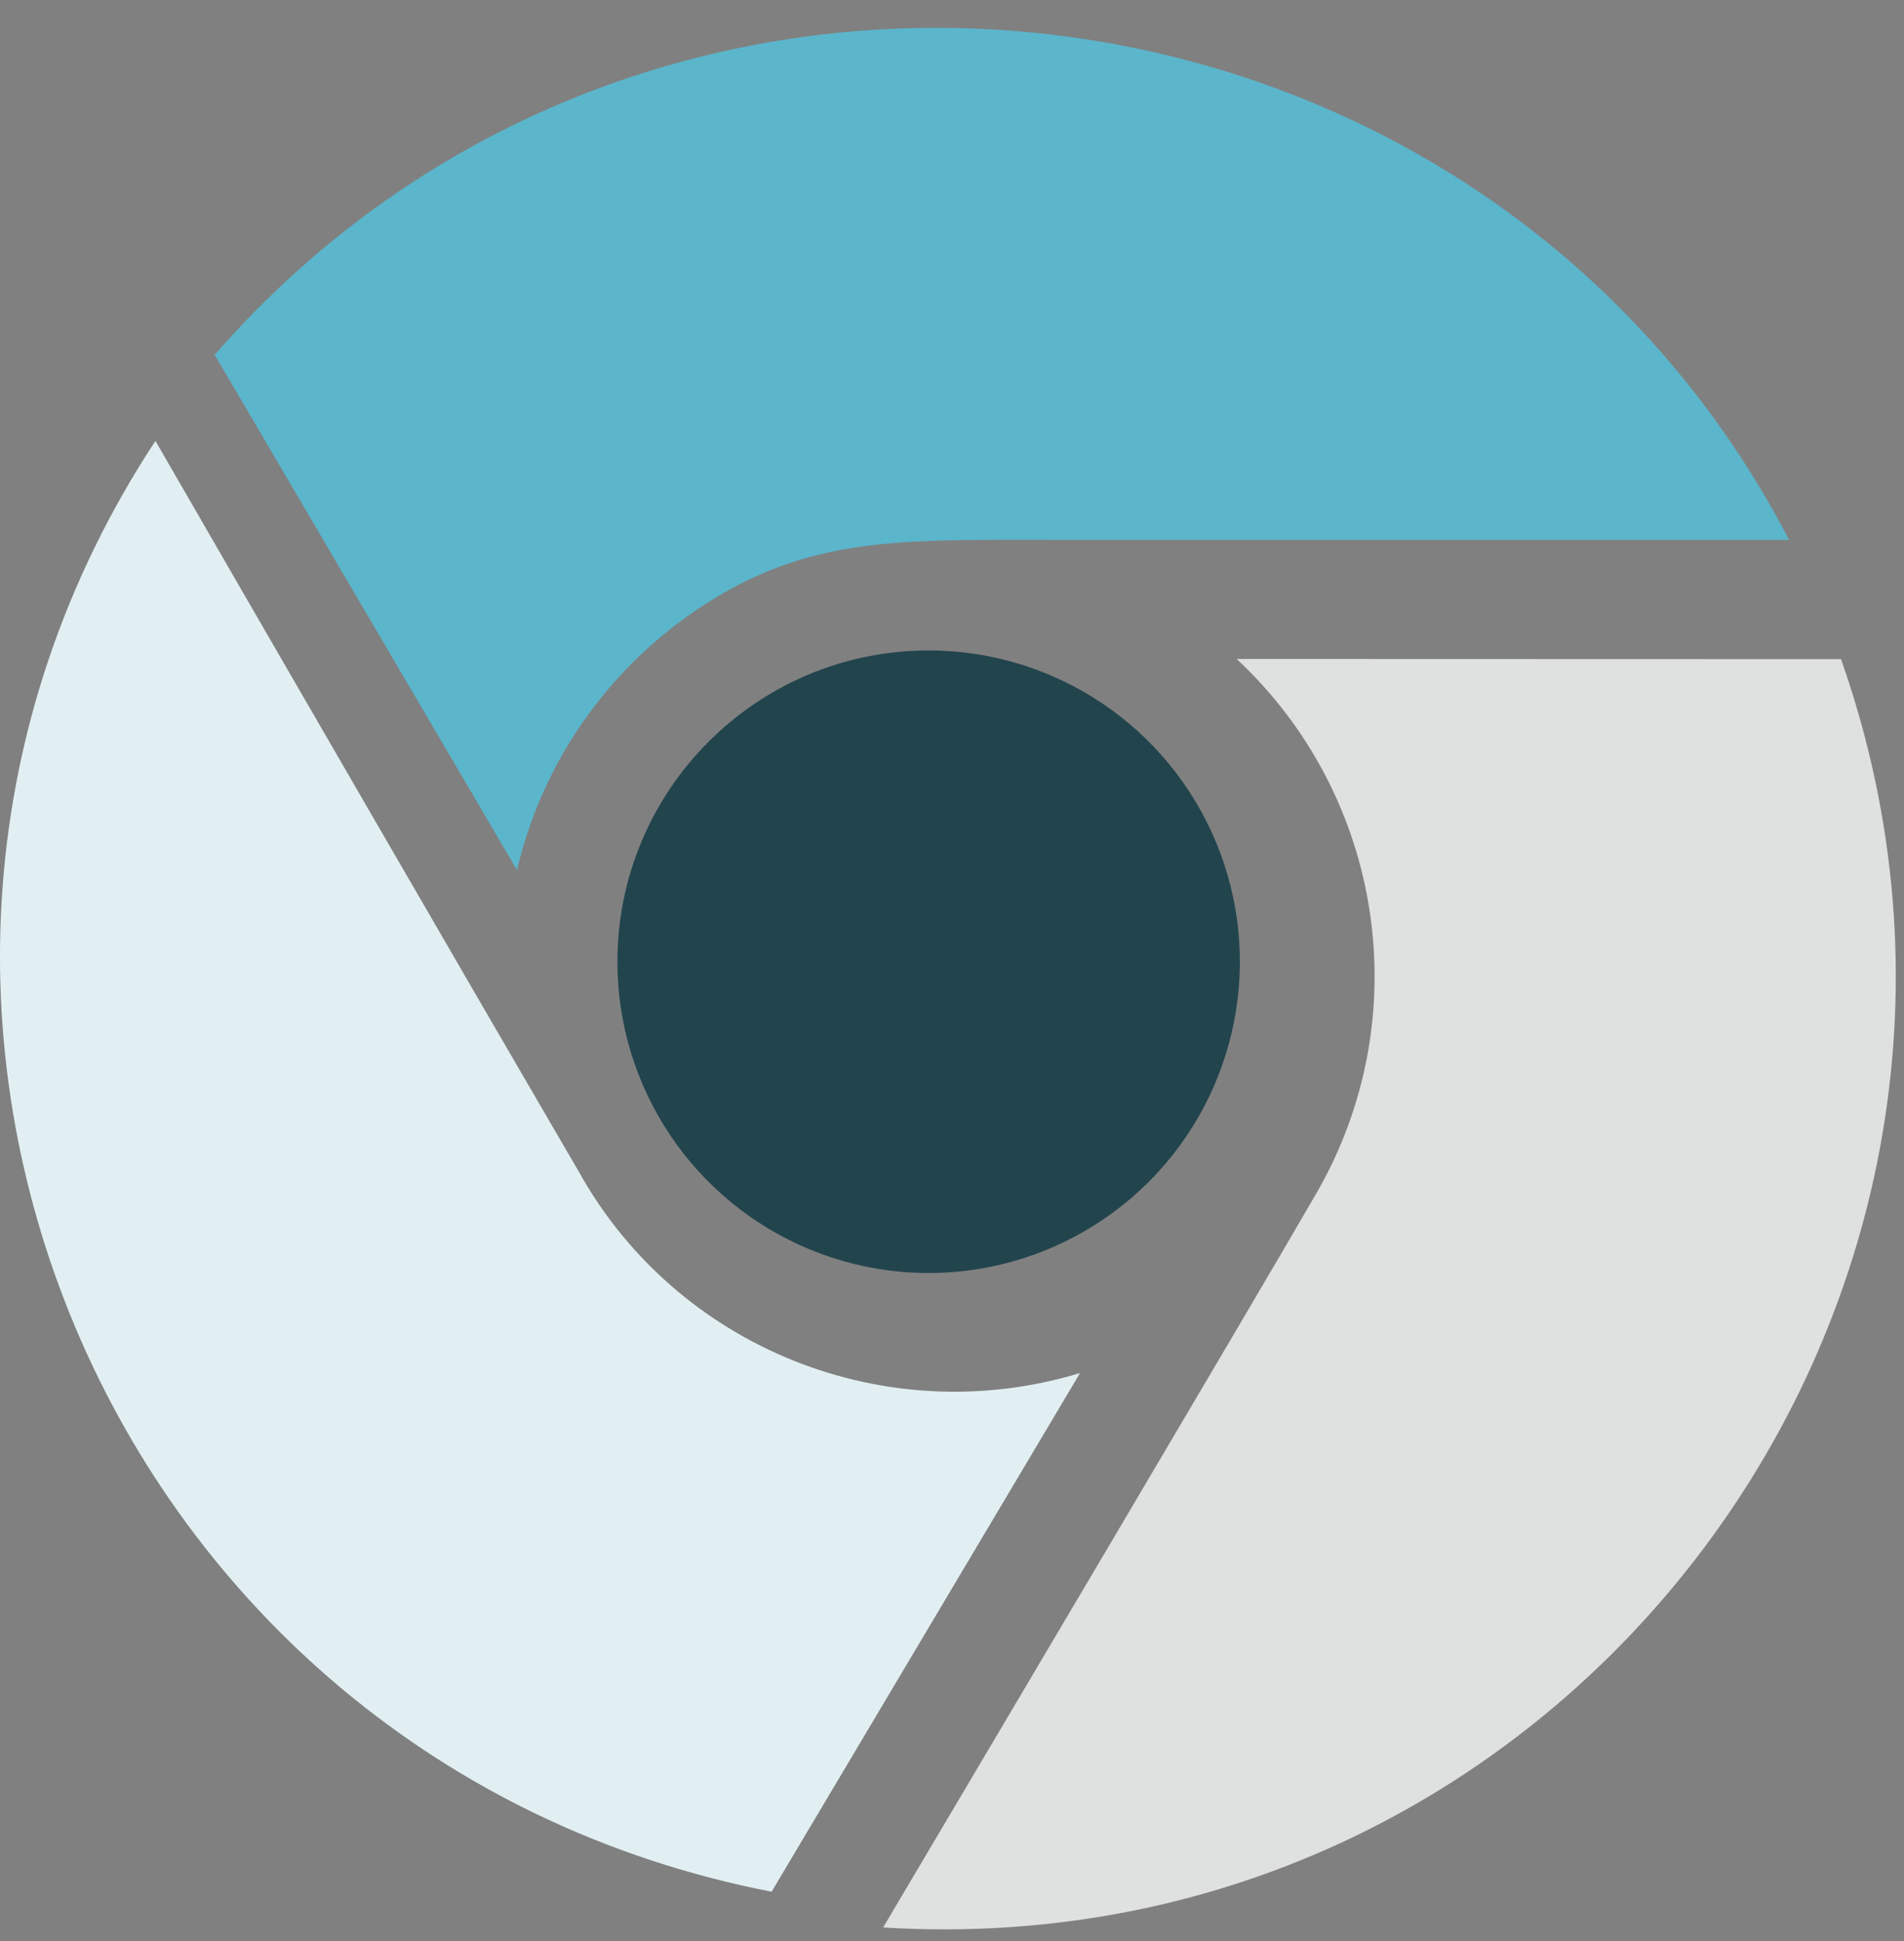 <?xml version="1.0" encoding="UTF-8"?>
<svg width="52px" height="53px" viewBox="0 0 52 53" version="1.1" xmlns="http://www.w3.org/2000/svg" xmlns:xlink="http://www.w3.org/1999/xlink">
    <rect x="0" y="0" width="52" height="53" fill="#808080" stroke="none"/>
    <title>Group 4</title>
    <g id="⚫️-Errores" stroke="none" stroke-width="1" fill="none" fill-rule="evenodd">
        <g id="Obsoleto" transform="translate(-915, -555)" fill-rule="nonzero">
            <g id="Group" transform="translate(811, 554.76)">
                <g id="Group-4" transform="translate(104, 1)">
                    <path d="M5.862,8.927 C17.977,-4.936 40.449,-2.197 48.862,13.981 C42.945,13.981 33.691,13.981 28.676,13.981 C25.039,13.981 22.693,13.903 20.15,15.217 C17.092,16.834 14.894,19.672 14.121,23 L5.862,8.927 Z" id="Path" fill="#5BB5CB"></path>
                    <path d="M16.862,25.5 C16.862,28.939 18.935,32.04 22.114,33.354 C25.292,34.669 28.949,33.938 31.379,31.504 C33.808,29.069 34.531,25.41 33.21,22.234 C31.888,19.059 28.783,16.993 25.344,17 C20.658,17.013 16.865,20.814 16.862,25.5 L16.862,25.5 Z" id="Path" fill="#22444D"></path>
                    <path d="M29.497,36.73 C24.192,38.342 18.475,36.041 15.8,31.219 C13.414,27.135 7.104,16.237 4.245,11.279 C-5.796,26.544 2.839,47.344 21.073,50.893 L29.497,36.73 Z" id="Path" fill="#E2EFF2"></path>
                    <path d="M33.774,17.233 C37.803,20.99 38.71,27.028 35.963,31.803 C33.9,35.363 27.311,46.479 24.119,51.869 C42.809,53.022 56.431,34.705 50.28,17.238 L33.774,17.233 Z" id="Path" fill="#DFE0E0"></path>
                </g>
            </g>
        </g>
    </g>
</svg>